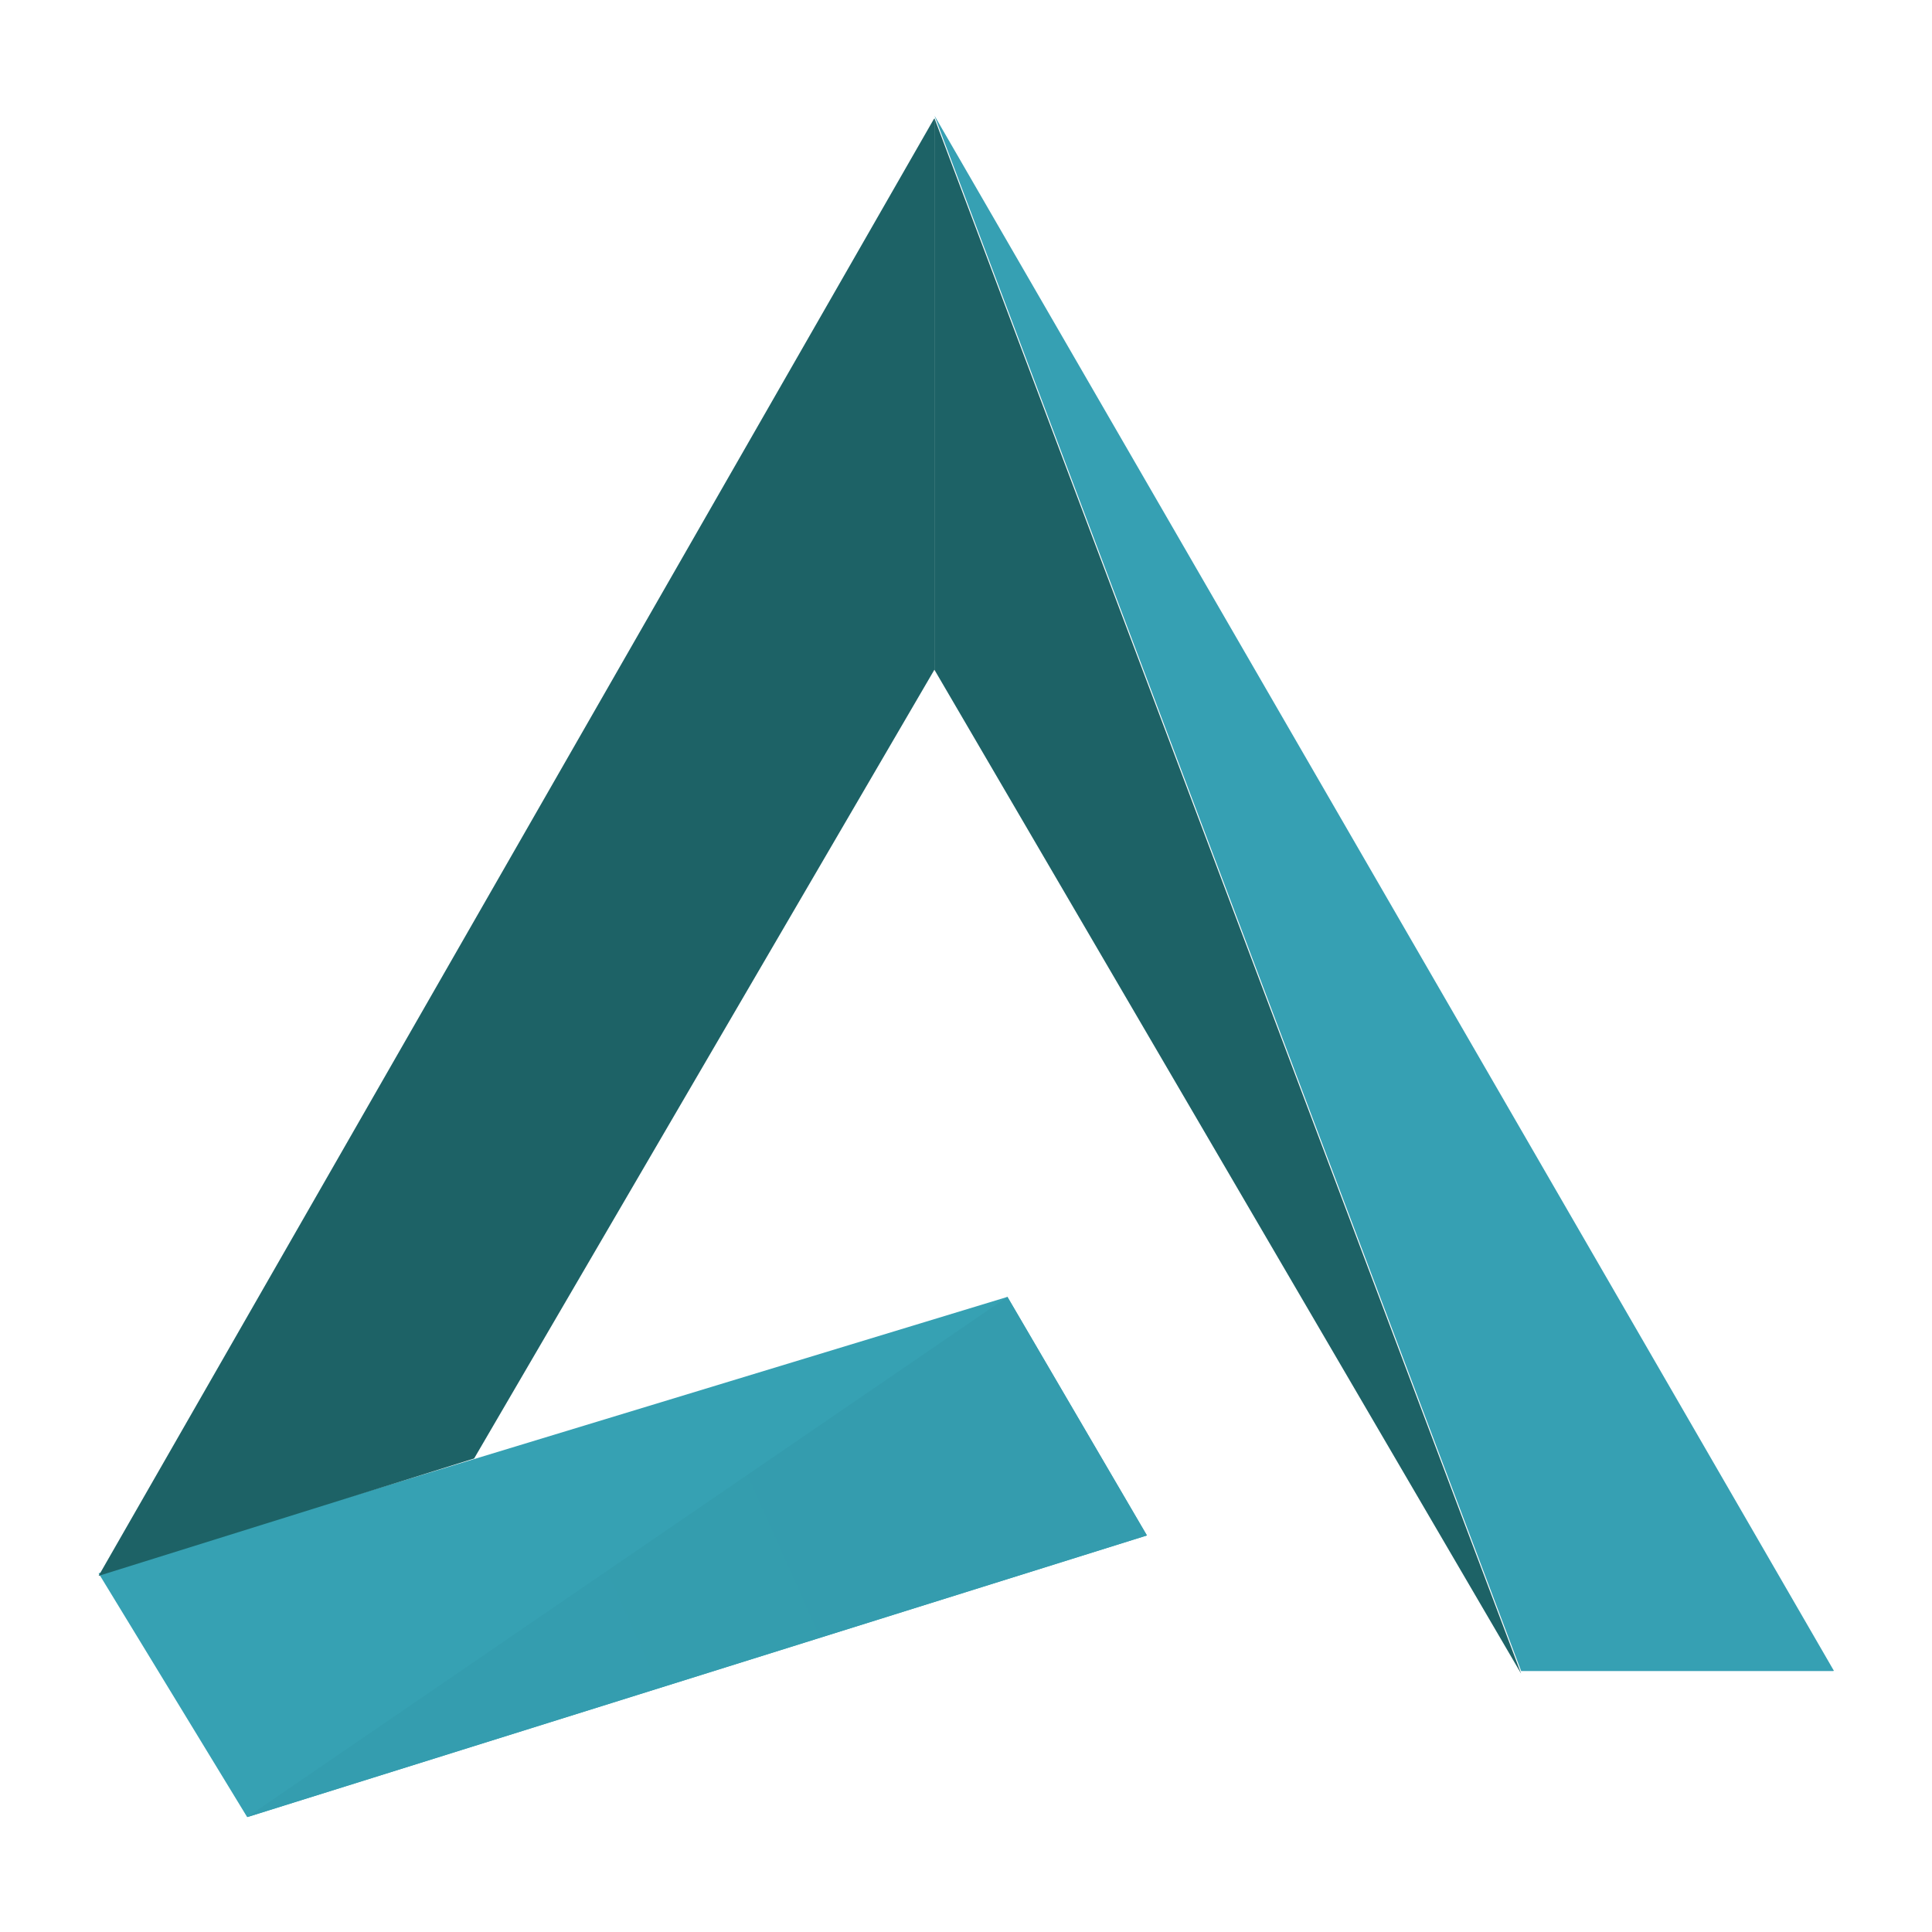 <?xml version="1.0" encoding="utf-8"?>
<!-- Generator: Adobe Illustrator 23.0.1, SVG Export Plug-In . SVG Version: 6.00 Build 0)  -->
<svg version="1.1" id="Layer_1" xmlns="http://www.w3.org/2000/svg" xmlns:xlink="http://www.w3.org/1999/xlink" x="0px" y="0px"
	 viewBox="0 0 1000 1000" style="enable-background:new 0 0 1000 1000;" xml:space="preserve">
<style type="text/css">
	.st0{clip-path:url(#SVGID_2_);fill:url(#SVGID_3_);}
	.st1{clip-path:url(#SVGID_5_);fill:url(#SVGID_6_);}
	.st2{clip-path:url(#SVGID_8_);fill:url(#SVGID_9_);}
	.st3{clip-path:url(#SVGID_11_);fill:url(#SVGID_12_);}
	.st4{clip-path:url(#SVGID_14_);fill:url(#SVGID_15_);}
</style>
<g transform="matrix(.481 0 0 .481 -6.401 13.551)">
	<g>
		<defs>
			<polygon id="SVGID_1_" points="1986.9,1770 1018.8,96.1 1650.2,1770 			"/>
		</defs>
		<clipPath id="SVGID_2_">
			<use xlink:href="#SVGID_1_"  style="overflow:visible;"/>
		</clipPath>
		
			<linearGradient id="SVGID_3_" gradientUnits="userSpaceOnUse" x1="1610.964" y1="-2989.879" x2="1219.142" y2="-1736.918" gradientTransform="matrix(65.827 0 0 -76.213 -970.583 156524.25)">
			<stop  offset="0" style="stop-color:#5BC2CC"/>
			<stop  offset="4.000000e-03" style="stop-color:#5AC1CC"/>
			<stop  offset="0.118" style="stop-color:#47B2C0"/>
			<stop  offset="0.259" style="stop-color:#3EA8B9"/>
			<stop  offset="0.456" style="stop-color:#37A3B4"/>
			<stop  offset="1" style="stop-color:#36A0B3"/>
		</linearGradient>
		<path class="st0" d="M1899.9-178.9l562.7,1800.2l-1358.2,423.7L541.7,246.3L1899.9-178.9z"/>
	</g>
	<g>
		<defs>
			<polygon id="SVGID_4_" points="1097.4,1367.4 119.4,1664.8 279.3,1927.2 1247.5,1624.1 			"/>
		</defs>
		<clipPath id="SVGID_5_">
			<use xlink:href="#SVGID_4_"  style="overflow:visible;"/>
		</clipPath>
		
			<linearGradient id="SVGID_6_" gradientUnits="userSpaceOnUse" x1="-883.601" y1="1690.337" x2="178.059" y2="2071.819" gradientTransform="matrix(50.873 0 0 -43.757 -783.22 89956.047)">
			<stop  offset="0" style="stop-color:#5BC2CC"/>
			<stop  offset="4.000000e-03" style="stop-color:#5AC1CC"/>
			<stop  offset="0.118" style="stop-color:#47B2C0"/>
			<stop  offset="0.259" style="stop-color:#3EA8B9"/>
			<stop  offset="0.456" style="stop-color:#37A3B4"/>
			<stop  offset="1" style="stop-color:#36A0B3"/>
		</linearGradient>
		<path class="st1" d="M1425.7,1862.7L248.5,2285l-307.3-854.5l1177.2-422.3L1425.7,1862.7z"/>
	</g>
	<g>
		<defs>
			<polygon id="SVGID_7_" points="1018.8,98.9 119.4,1667.6 523.5,1541.3 1018.8,692.5 			"/>
		</defs>
		<clipPath id="SVGID_8_">
			<use xlink:href="#SVGID_7_"  style="overflow:visible;"/>
		</clipPath>
		
			<linearGradient id="SVGID_9_" gradientUnits="userSpaceOnUse" x1="-507.853" y1="1256.284" x2="-1839.585" y2="-717.294" gradientTransform="matrix(80.637 0 0 -82.272 -1280.427 168956.312)">
			<stop  offset="0" style="stop-color:#1D6266"/>
			<stop  offset="0.116" style="stop-color:#247278"/>
			<stop  offset="0.322" style="stop-color:#2B8592"/>
			<stop  offset="0.535" style="stop-color:#3094A5"/>
			<stop  offset="0.756" style="stop-color:#359EB0"/>
			<stop  offset="1" style="stop-color:#36A0B3"/>
		</linearGradient>
		<path class="st2" d="M-607.4,1176.5L401.4-316.4L1745.6,590L736.7,2084.3L-607.4,1176.5z"/>
	</g>
	<g>
		<defs>
			<polygon id="SVGID_10_" points="1650.2,1772.9 1018.8,98.9 1018.8,692.5 			"/>
		</defs>
		<clipPath id="SVGID_11_">
			<use xlink:href="#SVGID_10_"  style="overflow:visible;"/>
		</clipPath>
		
			<linearGradient id="SVGID_12_" gradientUnits="userSpaceOnUse" x1="1682.262" y1="-545.523" x2="3390.074" y2="-3224.816" gradientTransform="matrix(73.617 0 0 -76.983 -1110.575 158103.578)">
			<stop  offset="0" style="stop-color:#1D6266"/>
			<stop  offset="5.200000e-02" style="stop-color:#257178"/>
			<stop  offset="0.136" style="stop-color:#29838F"/>
			<stop  offset="0.235" style="stop-color:#318F9E"/>
			<stop  offset="0.357" style="stop-color:#3199AA"/>
			<stop  offset="0.528" style="stop-color:#369EB1"/>
			<stop  offset="1" style="stop-color:#36A0B3"/>
		</linearGradient>
		<path class="st3" d="M1201.2,2059.1L259.7,583l1208.1-770.3l940.1,1476.1L1201.2,2059.1z"/>
	</g>
	<g>
		<defs>
			<polygon id="SVGID_13_" points="1247.5,1624.1 1097.4,1367.4 279.3,1927.2 			"/>
		</defs>
		<clipPath id="SVGID_14_">
			<use xlink:href="#SVGID_13_"  style="overflow:visible;"/>
		</clipPath>
		
			<linearGradient id="SVGID_15_" gradientUnits="userSpaceOnUse" x1="903.969" y1="2371.444" x2="-300.528" y2="1882.104" gradientTransform="matrix(46.545 0 0 -42.314 -706.413 86995.195)">
			<stop  offset="0" style="stop-color:#1D6266"/>
			<stop  offset="0.116" style="stop-color:#247278"/>
			<stop  offset="0.322" style="stop-color:#2B8592"/>
			<stop  offset="0.535" style="stop-color:#3094A5"/>
			<stop  offset="0.756" style="stop-color:#359EB0"/>
			<stop  offset="1" style="stop-color:#36A0B3"/>
		</linearGradient>
		<path class="st4" d="M84.3,1445.9L1110,1029.2l332.5,818L416.8,2263.9L84.3,1445.9z"/>
	</g>
</g>
</svg>
